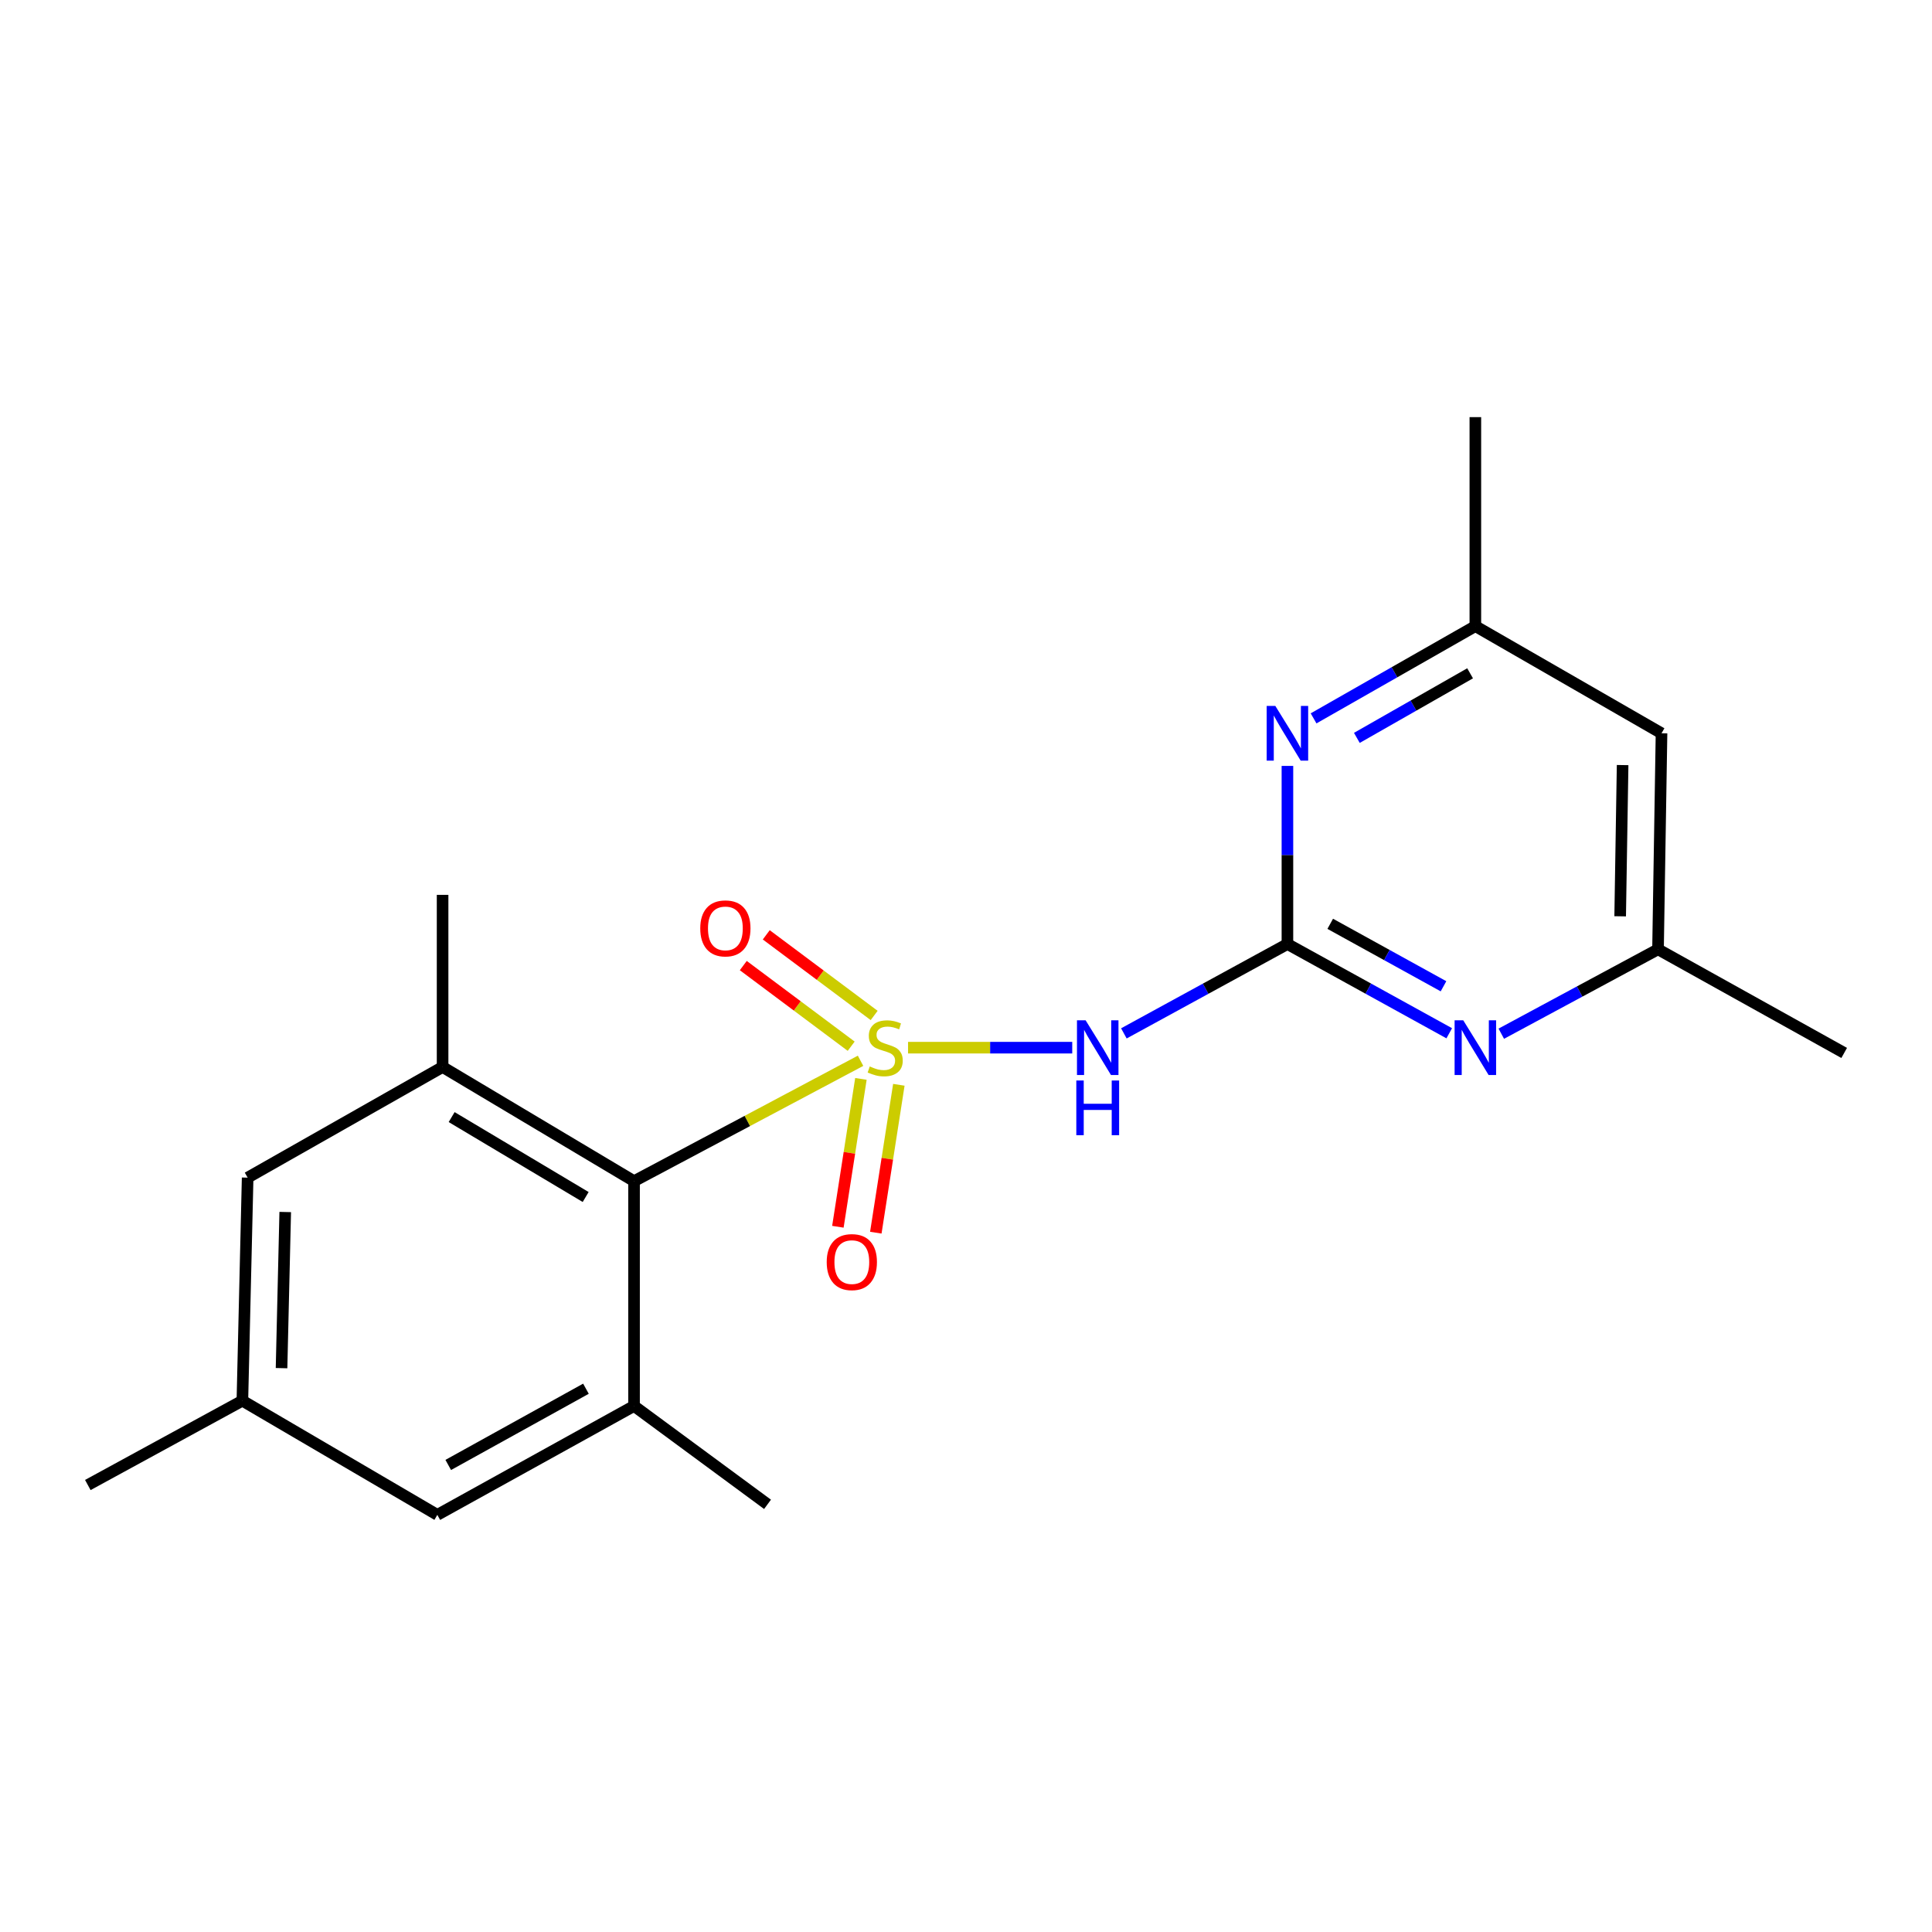<?xml version='1.0' encoding='iso-8859-1'?>
<svg version='1.1' baseProfile='full'
              xmlns='http://www.w3.org/2000/svg'
                      xmlns:rdkit='http://www.rdkit.org/xml'
                      xmlns:xlink='http://www.w3.org/1999/xlink'
                  xml:space='preserve'
width='1000px' height='1000px' viewBox='0 0 1000 1000'>
<!-- END OF HEADER -->
<rect style='opacity:1.0;fill:#FFFFFF;stroke:none' width='1000' height='1000' x='0' y='0'> </rect>
<path class='bond-0' d='M 470.009,542.274 L 512.497,542.274' style='fill:none;fill-rule:evenodd;stroke:#CCCC00;stroke-width:6px;stroke-linecap:butt;stroke-linejoin:miter;stroke-opacity:1' />
<path class='bond-0' d='M 512.497,542.274 L 554.984,542.274' style='fill:none;fill-rule:evenodd;stroke:#0000FF;stroke-width:6px;stroke-linecap:butt;stroke-linejoin:miter;stroke-opacity:1' />
<path class='bond-1' d='M 445.418,549.056 L 386.799,580.212' style='fill:none;fill-rule:evenodd;stroke:#CCCC00;stroke-width:6px;stroke-linecap:butt;stroke-linejoin:miter;stroke-opacity:1' />
<path class='bond-1' d='M 386.799,580.212 L 328.18,611.368' style='fill:none;fill-rule:evenodd;stroke:#000000;stroke-width:6px;stroke-linecap:butt;stroke-linejoin:miter;stroke-opacity:1' />
<path class='bond-2' d='M 445.609,558.431 L 439.648,596.701' style='fill:none;fill-rule:evenodd;stroke:#CCCC00;stroke-width:6px;stroke-linecap:butt;stroke-linejoin:miter;stroke-opacity:1' />
<path class='bond-2' d='M 439.648,596.701 L 433.688,634.971' style='fill:none;fill-rule:evenodd;stroke:#FF0000;stroke-width:6px;stroke-linecap:butt;stroke-linejoin:miter;stroke-opacity:1' />
<path class='bond-2' d='M 465.24,561.488 L 459.279,599.758' style='fill:none;fill-rule:evenodd;stroke:#CCCC00;stroke-width:6px;stroke-linecap:butt;stroke-linejoin:miter;stroke-opacity:1' />
<path class='bond-2' d='M 459.279,599.758 L 453.318,638.028' style='fill:none;fill-rule:evenodd;stroke:#FF0000;stroke-width:6px;stroke-linecap:butt;stroke-linejoin:miter;stroke-opacity:1' />
<path class='bond-3' d='M 452.464,525.601 L 424.541,504.735' style='fill:none;fill-rule:evenodd;stroke:#CCCC00;stroke-width:6px;stroke-linecap:butt;stroke-linejoin:miter;stroke-opacity:1' />
<path class='bond-3' d='M 424.541,504.735 L 396.617,483.868' style='fill:none;fill-rule:evenodd;stroke:#FF0000;stroke-width:6px;stroke-linecap:butt;stroke-linejoin:miter;stroke-opacity:1' />
<path class='bond-3' d='M 440.571,541.516 L 412.648,520.649' style='fill:none;fill-rule:evenodd;stroke:#CCCC00;stroke-width:6px;stroke-linecap:butt;stroke-linejoin:miter;stroke-opacity:1' />
<path class='bond-3' d='M 412.648,520.649 L 384.724,499.782' style='fill:none;fill-rule:evenodd;stroke:#FF0000;stroke-width:6px;stroke-linecap:butt;stroke-linejoin:miter;stroke-opacity:1' />
<path class='bond-4' d='M 581.716,534.878 L 624.042,511.755' style='fill:none;fill-rule:evenodd;stroke:#0000FF;stroke-width:6px;stroke-linecap:butt;stroke-linejoin:miter;stroke-opacity:1' />
<path class='bond-4' d='M 624.042,511.755 L 666.368,488.631' style='fill:none;fill-rule:evenodd;stroke:#000000;stroke-width:6px;stroke-linecap:butt;stroke-linejoin:miter;stroke-opacity:1' />
<path class='bond-5' d='M 666.368,488.631 L 708.246,511.725' style='fill:none;fill-rule:evenodd;stroke:#000000;stroke-width:6px;stroke-linecap:butt;stroke-linejoin:miter;stroke-opacity:1' />
<path class='bond-5' d='M 708.246,511.725 L 750.124,534.819' style='fill:none;fill-rule:evenodd;stroke:#0000FF;stroke-width:6px;stroke-linecap:butt;stroke-linejoin:miter;stroke-opacity:1' />
<path class='bond-5' d='M 688.525,478.162 L 717.84,494.328' style='fill:none;fill-rule:evenodd;stroke:#000000;stroke-width:6px;stroke-linecap:butt;stroke-linejoin:miter;stroke-opacity:1' />
<path class='bond-5' d='M 717.84,494.328 L 747.155,510.494' style='fill:none;fill-rule:evenodd;stroke:#0000FF;stroke-width:6px;stroke-linecap:butt;stroke-linejoin:miter;stroke-opacity:1' />
<path class='bond-6' d='M 666.368,488.631 L 666.368,442.533' style='fill:none;fill-rule:evenodd;stroke:#000000;stroke-width:6px;stroke-linecap:butt;stroke-linejoin:miter;stroke-opacity:1' />
<path class='bond-6' d='M 666.368,442.533 L 666.368,396.435' style='fill:none;fill-rule:evenodd;stroke:#0000FF;stroke-width:6px;stroke-linecap:butt;stroke-linejoin:miter;stroke-opacity:1' />
<path class='bond-7' d='M 328.18,611.368 L 229.085,552.273' style='fill:none;fill-rule:evenodd;stroke:#000000;stroke-width:6px;stroke-linecap:butt;stroke-linejoin:miter;stroke-opacity:1' />
<path class='bond-7' d='M 303.14,619.568 L 233.773,578.201' style='fill:none;fill-rule:evenodd;stroke:#000000;stroke-width:6px;stroke-linecap:butt;stroke-linejoin:miter;stroke-opacity:1' />
<path class='bond-8' d='M 328.18,611.368 L 328.18,727.725' style='fill:none;fill-rule:evenodd;stroke:#000000;stroke-width:6px;stroke-linecap:butt;stroke-linejoin:miter;stroke-opacity:1' />
<path class='bond-9' d='M 229.085,552.273 L 128.18,609.547' style='fill:none;fill-rule:evenodd;stroke:#000000;stroke-width:6px;stroke-linecap:butt;stroke-linejoin:miter;stroke-opacity:1' />
<path class='bond-10' d='M 229.085,552.273 L 229.085,463.179' style='fill:none;fill-rule:evenodd;stroke:#000000;stroke-width:6px;stroke-linecap:butt;stroke-linejoin:miter;stroke-opacity:1' />
<path class='bond-11' d='M 328.18,727.725 L 226.359,784.094' style='fill:none;fill-rule:evenodd;stroke:#000000;stroke-width:6px;stroke-linecap:butt;stroke-linejoin:miter;stroke-opacity:1' />
<path class='bond-11' d='M 303.284,718.799 L 232.009,758.257' style='fill:none;fill-rule:evenodd;stroke:#000000;stroke-width:6px;stroke-linecap:butt;stroke-linejoin:miter;stroke-opacity:1' />
<path class='bond-12' d='M 328.18,727.725 L 397.274,778.641' style='fill:none;fill-rule:evenodd;stroke:#000000;stroke-width:6px;stroke-linecap:butt;stroke-linejoin:miter;stroke-opacity:1' />
<path class='bond-13' d='M 777.066,535.046 L 817.627,513.207' style='fill:none;fill-rule:evenodd;stroke:#0000FF;stroke-width:6px;stroke-linecap:butt;stroke-linejoin:miter;stroke-opacity:1' />
<path class='bond-13' d='M 817.627,513.207 L 858.188,491.369' style='fill:none;fill-rule:evenodd;stroke:#000000;stroke-width:6px;stroke-linecap:butt;stroke-linejoin:miter;stroke-opacity:1' />
<path class='bond-14' d='M 679.907,371.828 L 721.774,347.956' style='fill:none;fill-rule:evenodd;stroke:#0000FF;stroke-width:6px;stroke-linecap:butt;stroke-linejoin:miter;stroke-opacity:1' />
<path class='bond-14' d='M 721.774,347.956 L 763.641,324.085' style='fill:none;fill-rule:evenodd;stroke:#000000;stroke-width:6px;stroke-linecap:butt;stroke-linejoin:miter;stroke-opacity:1' />
<path class='bond-14' d='M 702.308,381.926 L 731.615,365.215' style='fill:none;fill-rule:evenodd;stroke:#0000FF;stroke-width:6px;stroke-linecap:butt;stroke-linejoin:miter;stroke-opacity:1' />
<path class='bond-14' d='M 731.615,365.215 L 760.922,348.505' style='fill:none;fill-rule:evenodd;stroke:#000000;stroke-width:6px;stroke-linecap:butt;stroke-linejoin:miter;stroke-opacity:1' />
<path class='bond-15' d='M 128.18,609.547 L 125.454,724.999' style='fill:none;fill-rule:evenodd;stroke:#000000;stroke-width:6px;stroke-linecap:butt;stroke-linejoin:miter;stroke-opacity:1' />
<path class='bond-15' d='M 147.633,627.334 L 145.725,708.15' style='fill:none;fill-rule:evenodd;stroke:#000000;stroke-width:6px;stroke-linecap:butt;stroke-linejoin:miter;stroke-opacity:1' />
<path class='bond-16' d='M 226.359,784.094 L 125.454,724.999' style='fill:none;fill-rule:evenodd;stroke:#000000;stroke-width:6px;stroke-linecap:butt;stroke-linejoin:miter;stroke-opacity:1' />
<path class='bond-17' d='M 858.188,491.369 L 954.545,545' style='fill:none;fill-rule:evenodd;stroke:#000000;stroke-width:6px;stroke-linecap:butt;stroke-linejoin:miter;stroke-opacity:1' />
<path class='bond-18' d='M 858.188,491.369 L 859.998,379.548' style='fill:none;fill-rule:evenodd;stroke:#000000;stroke-width:6px;stroke-linecap:butt;stroke-linejoin:miter;stroke-opacity:1' />
<path class='bond-18' d='M 838.595,474.274 L 839.862,396' style='fill:none;fill-rule:evenodd;stroke:#000000;stroke-width:6px;stroke-linecap:butt;stroke-linejoin:miter;stroke-opacity:1' />
<path class='bond-19' d='M 763.641,324.085 L 859.998,379.548' style='fill:none;fill-rule:evenodd;stroke:#000000;stroke-width:6px;stroke-linecap:butt;stroke-linejoin:miter;stroke-opacity:1' />
<path class='bond-20' d='M 763.641,324.085 L 763.641,215.906' style='fill:none;fill-rule:evenodd;stroke:#000000;stroke-width:6px;stroke-linecap:butt;stroke-linejoin:miter;stroke-opacity:1' />
<path class='bond-21' d='M 125.454,724.999 L 45.455,768.641' style='fill:none;fill-rule:evenodd;stroke:#000000;stroke-width:6px;stroke-linecap:butt;stroke-linejoin:miter;stroke-opacity:1' />
<path  class='atom-0' d='M 450.179 551.994
Q 450.499 552.114, 451.819 552.674
Q 453.139 553.234, 454.579 553.594
Q 456.059 553.914, 457.499 553.914
Q 460.179 553.914, 461.739 552.634
Q 463.299 551.314, 463.299 549.034
Q 463.299 547.474, 462.499 546.514
Q 461.739 545.554, 460.539 545.034
Q 459.339 544.514, 457.339 543.914
Q 454.819 543.154, 453.299 542.434
Q 451.819 541.714, 450.739 540.194
Q 449.699 538.674, 449.699 536.114
Q 449.699 532.554, 452.099 530.354
Q 454.539 528.154, 459.339 528.154
Q 462.619 528.154, 466.339 529.714
L 465.419 532.794
Q 462.019 531.394, 459.459 531.394
Q 456.699 531.394, 455.179 532.554
Q 453.659 533.674, 453.699 535.634
Q 453.699 537.154, 454.459 538.074
Q 455.259 538.994, 456.379 539.514
Q 457.539 540.034, 459.459 540.634
Q 462.019 541.434, 463.539 542.234
Q 465.059 543.034, 466.139 544.674
Q 467.259 546.274, 467.259 549.034
Q 467.259 552.954, 464.619 555.074
Q 462.019 557.154, 457.659 557.154
Q 455.139 557.154, 453.219 556.594
Q 451.339 556.074, 449.099 555.154
L 450.179 551.994
' fill='#CCCC00'/>
<path  class='atom-1' d='M 561.919 528.114
L 571.199 543.114
Q 572.119 544.594, 573.599 547.274
Q 575.079 549.954, 575.159 550.114
L 575.159 528.114
L 578.919 528.114
L 578.919 556.434
L 575.039 556.434
L 565.079 540.034
Q 563.919 538.114, 562.679 535.914
Q 561.479 533.714, 561.119 533.034
L 561.119 556.434
L 557.439 556.434
L 557.439 528.114
L 561.919 528.114
' fill='#0000FF'/>
<path  class='atom-1' d='M 557.099 559.266
L 560.939 559.266
L 560.939 571.306
L 575.419 571.306
L 575.419 559.266
L 579.259 559.266
L 579.259 587.586
L 575.419 587.586
L 575.419 574.506
L 560.939 574.506
L 560.939 587.586
L 557.099 587.586
L 557.099 559.266
' fill='#0000FF'/>
<path  class='atom-6' d='M 757.381 528.114
L 766.661 543.114
Q 767.581 544.594, 769.061 547.274
Q 770.541 549.954, 770.621 550.114
L 770.621 528.114
L 774.381 528.114
L 774.381 556.434
L 770.501 556.434
L 760.541 540.034
Q 759.381 538.114, 758.141 535.914
Q 756.941 533.714, 756.581 533.034
L 756.581 556.434
L 752.901 556.434
L 752.901 528.114
L 757.381 528.114
' fill='#0000FF'/>
<path  class='atom-7' d='M 660.108 365.388
L 669.388 380.388
Q 670.308 381.868, 671.788 384.548
Q 673.268 387.228, 673.348 387.388
L 673.348 365.388
L 677.108 365.388
L 677.108 393.708
L 673.228 393.708
L 663.268 377.308
Q 662.108 375.388, 660.868 373.188
Q 659.668 370.988, 659.308 370.308
L 659.308 393.708
L 655.628 393.708
L 655.628 365.388
L 660.108 365.388
' fill='#0000FF'/>
<path  class='atom-8' d='M 427.905 653.258
Q 427.905 646.458, 431.265 642.658
Q 434.625 638.858, 440.905 638.858
Q 447.185 638.858, 450.545 642.658
Q 453.905 646.458, 453.905 653.258
Q 453.905 660.138, 450.505 664.058
Q 447.105 667.938, 440.905 667.938
Q 434.665 667.938, 431.265 664.058
Q 427.905 660.178, 427.905 653.258
M 440.905 664.738
Q 445.225 664.738, 447.545 661.858
Q 449.905 658.938, 449.905 653.258
Q 449.905 647.698, 447.545 644.898
Q 445.225 642.058, 440.905 642.058
Q 436.585 642.058, 434.225 644.858
Q 431.905 647.658, 431.905 653.258
Q 431.905 658.978, 434.225 661.858
Q 436.585 664.738, 440.905 664.738
' fill='#FF0000'/>
<path  class='atom-9' d='M 362.453 480.533
Q 362.453 473.733, 365.813 469.933
Q 369.173 466.133, 375.453 466.133
Q 381.733 466.133, 385.093 469.933
Q 388.453 473.733, 388.453 480.533
Q 388.453 487.413, 385.053 491.333
Q 381.653 495.213, 375.453 495.213
Q 369.213 495.213, 365.813 491.333
Q 362.453 487.453, 362.453 480.533
M 375.453 492.013
Q 379.773 492.013, 382.093 489.133
Q 384.453 486.213, 384.453 480.533
Q 384.453 474.973, 382.093 472.173
Q 379.773 469.333, 375.453 469.333
Q 371.133 469.333, 368.773 472.133
Q 366.453 474.933, 366.453 480.533
Q 366.453 486.253, 368.773 489.133
Q 371.133 492.013, 375.453 492.013
' fill='#FF0000'/>
</svg>
